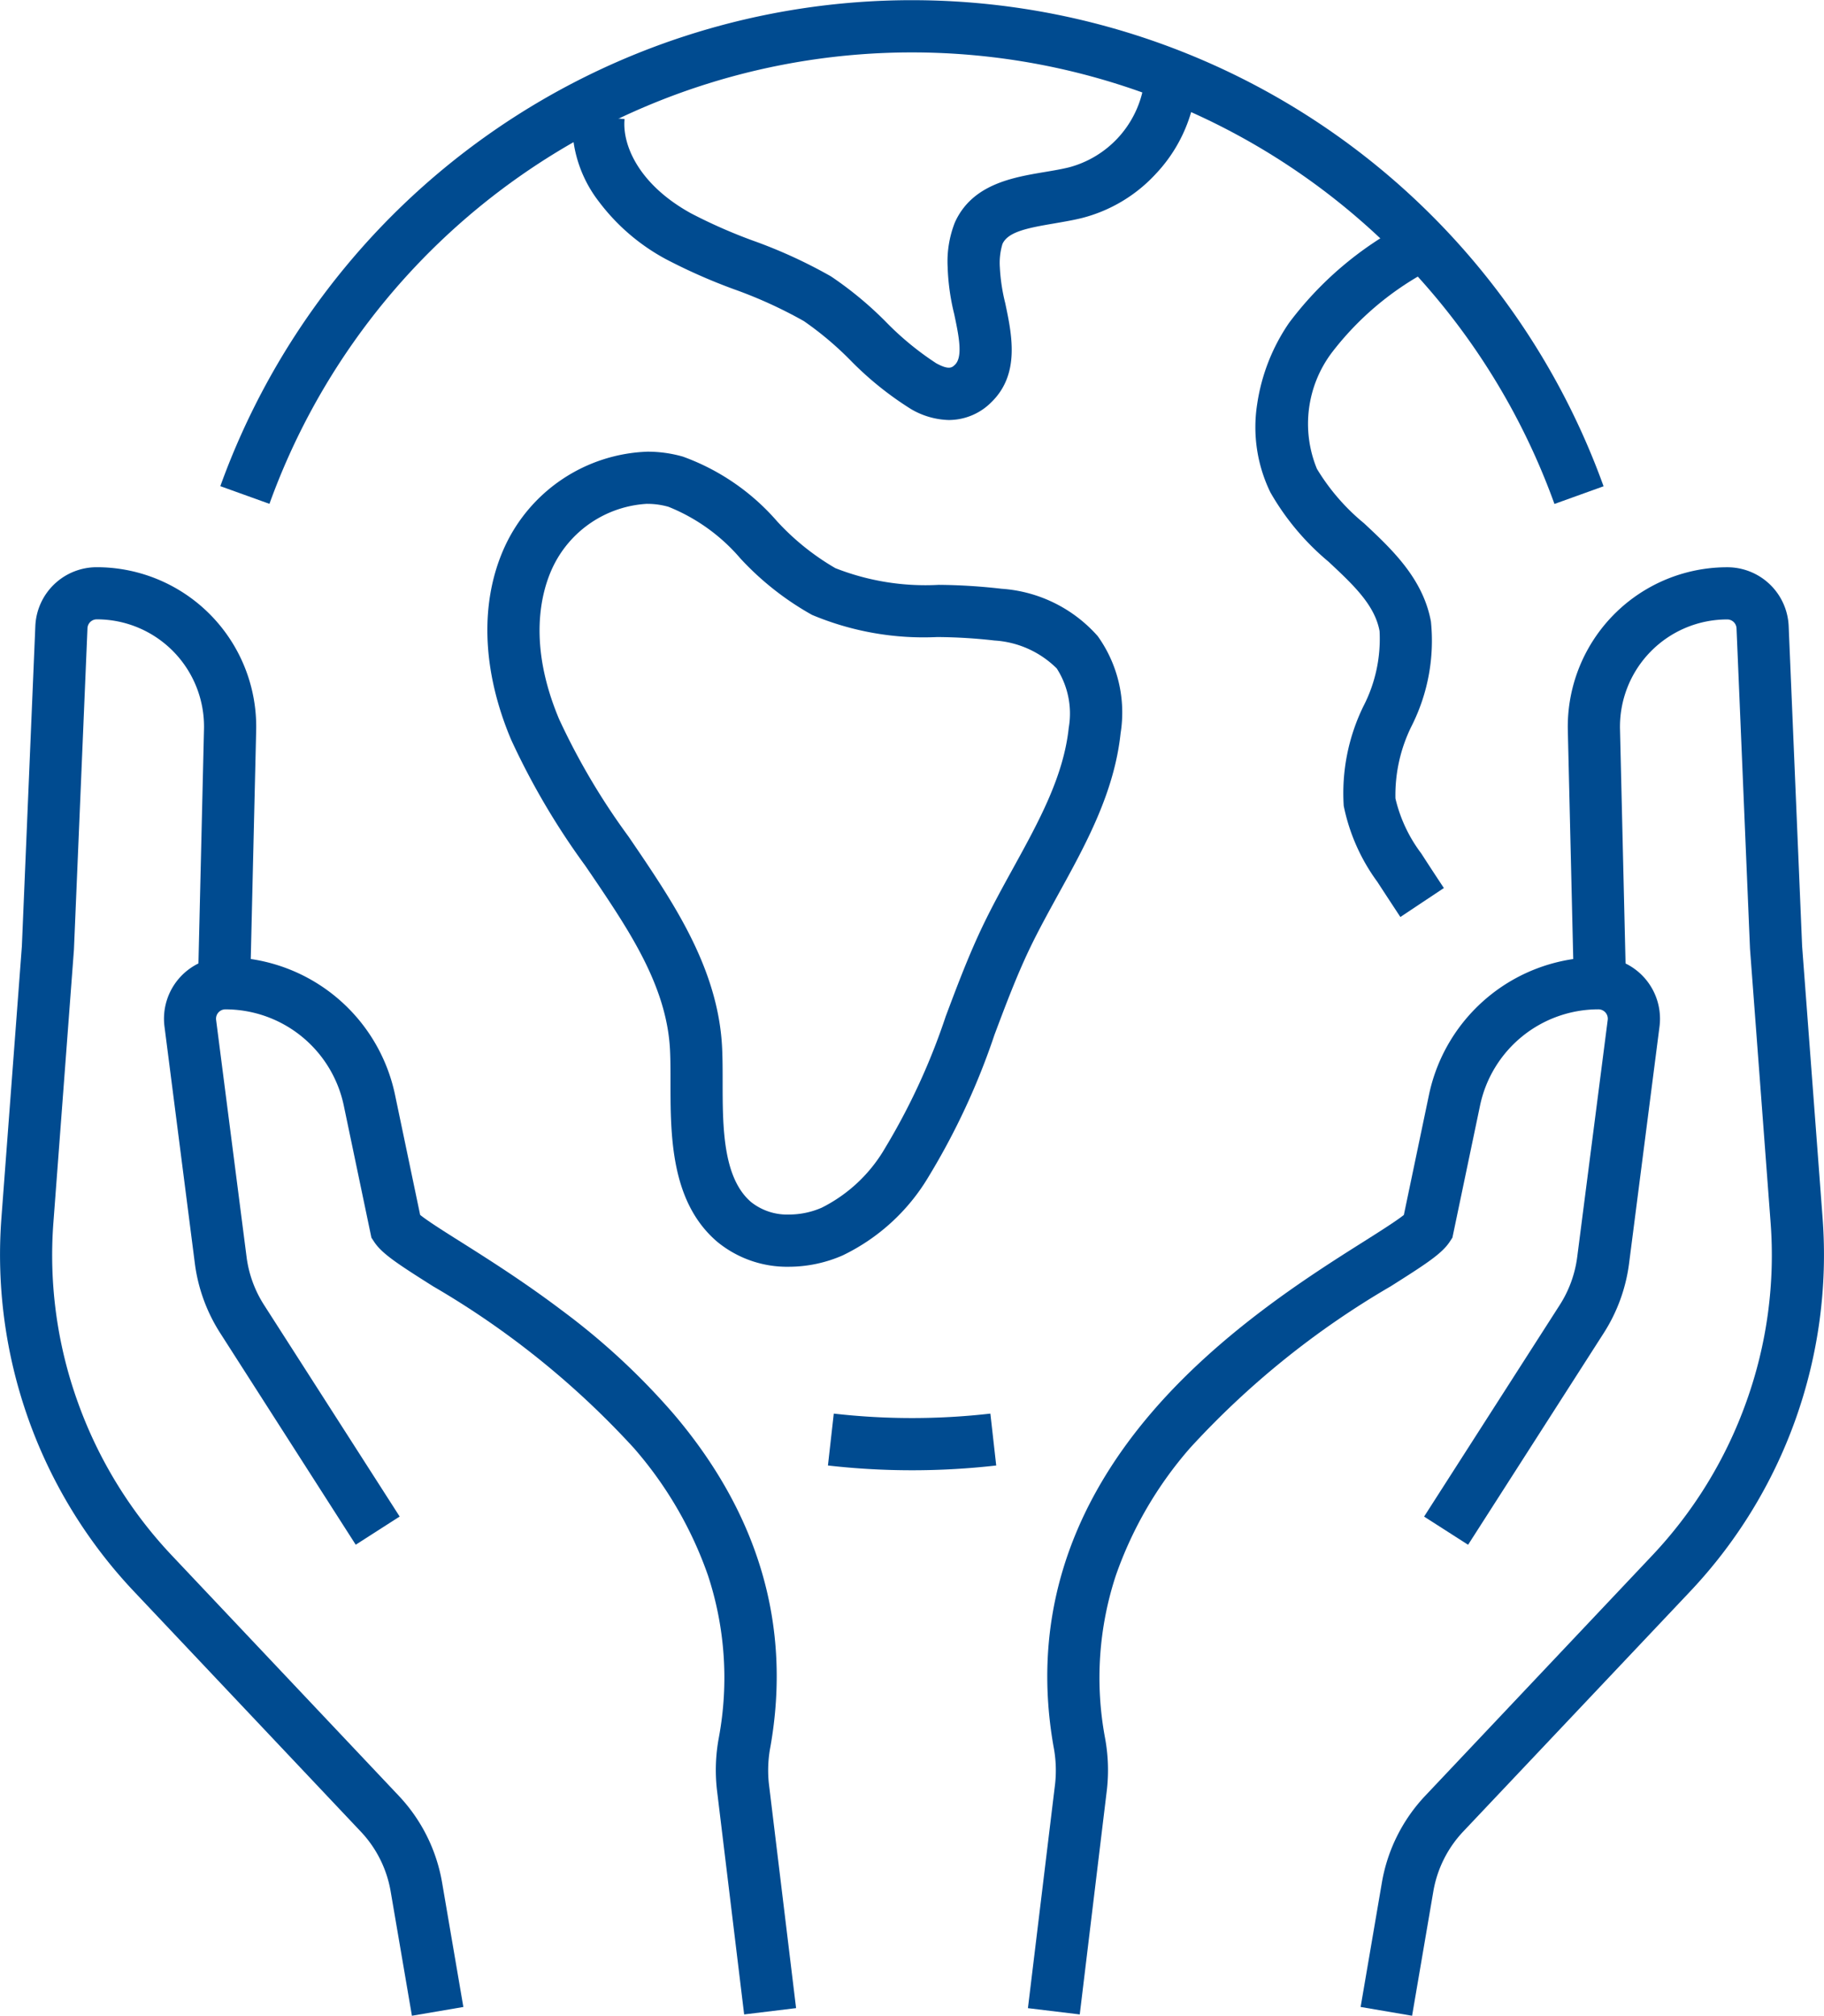 <svg xmlns="http://www.w3.org/2000/svg" xmlns:xlink="http://www.w3.org/1999/xlink" width="93.755" height="103.568" viewBox="0 0 93.755 103.568"><defs><style>.a{fill:none;}.b{clip-path:url(#a);}.c{fill:#004b90;}</style><clipPath id="a"><rect class="a" width="93.755" height="103.568" transform="translate(0 0)"/></clipPath></defs><g class="b"><path class="c" d="M79.9,25.893a35.107,35.107,0,0,0-66.05-.006l-2.525-.908a37.79,37.79,0,0,1,71.1.006Z"/><path class="c" d="M46.878,75.541a38.284,38.284,0,0,1-4.321-.245l.3-2.666a35.577,35.577,0,0,0,8.049,0l.3,2.666A38.318,38.318,0,0,1,46.878,75.541Z"/><path class="c" d="M48.784,21.581a4.042,4.042,0,0,1-1.951-.559,16.827,16.827,0,0,1-3.141-2.531A16.747,16.747,0,0,0,41.323,16.5a23.06,23.06,0,0,0-3.594-1.638,29.145,29.145,0,0,1-3.5-1.546,10.565,10.565,0,0,1-3.443-2.954,6.526,6.526,0,0,1-1.354-4.5l2.671.257c-.125,1.3.7,3.348,3.419,4.844a26.719,26.719,0,0,0,3.179,1.4A25.428,25.428,0,0,1,42.712,14.2a18.406,18.406,0,0,1,2.818,2.332,15.207,15.207,0,0,0,2.59,2.131c.669.366.822.217.969.073.421-.411.185-1.527-.044-2.607a11.535,11.535,0,0,1-.335-2.406,5.467,5.467,0,0,1,.374-2.3c.889-1.959,2.964-2.308,4.632-2.588.449-.075.872-.147,1.251-.242a5.269,5.269,0,0,0,3.795-4.049l2.639.482a7.778,7.778,0,0,1-2,3.916A7.776,7.776,0,0,1,55.619,11.2c-.481.12-.977.2-1.458.285-1.41.237-2.356.439-2.634,1.051a3.371,3.371,0,0,0-.134,1.2,9.533,9.533,0,0,0,.277,1.841c.343,1.622.77,3.64-.707,5.082a3.084,3.084,0,0,1-2.13.92Z"/><path class="c" d="M71.98,47.115c-.4-.609-.8-1.217-1.183-1.807a9.913,9.913,0,0,1-1.728-3.9,10.165,10.165,0,0,1,1.013-5.125,7.531,7.531,0,0,0,.829-3.857c-.247-1.346-1.35-2.376-2.628-3.57A13.071,13.071,0,0,1,65.3,25.3a7.641,7.641,0,0,1-.681-4.531,9.919,9.919,0,0,1,1.64-4.18,17.79,17.79,0,0,1,6-5.1l1.338,2.326A15.335,15.335,0,0,0,68.47,18.1a6.082,6.082,0,0,0-.779,5.989,10.945,10.945,0,0,0,2.425,2.8c1.419,1.326,3.028,2.829,3.435,5.046a9.716,9.716,0,0,1-.969,5.319,7.96,7.96,0,0,0-.855,3.772,7.533,7.533,0,0,0,1.325,2.821c.375.582.767,1.18,1.164,1.779Z"/><path class="c" d="M40.556,65.085h0A5.655,5.655,0,0,1,36.864,63.8c-2.4-2.05-2.4-5.471-2.4-8.22,0-.579,0-1.127-.024-1.614-.138-2.93-1.709-5.526-3.306-7.933-.342-.516-.7-1.04-1.047-1.548A37.6,37.6,0,0,1,26.27,38c-1.506-3.569-1.62-7.092-.322-9.919a8.4,8.4,0,0,1,7.331-4.874,6.6,6.6,0,0,1,1.82.253,11.661,11.661,0,0,1,4.839,3.319,12.715,12.715,0,0,0,3,2.412,12.645,12.645,0,0,0,5.309.859,29.833,29.833,0,0,1,3.234.2,7.247,7.247,0,0,1,4.943,2.434A6.738,6.738,0,0,1,57.6,37.671c-.323,3.046-1.783,5.7-3.194,8.259-.5.913-1.022,1.856-1.467,2.783-.684,1.425-1.261,2.961-1.82,4.447a36.155,36.155,0,0,1-3.391,7.3,10.36,10.36,0,0,1-4.411,4.04A6.924,6.924,0,0,1,40.556,65.085Zm-7.277-39.2A5.721,5.721,0,0,0,28.386,29.2c-.568,1.236-1.276,3.887.356,7.757A35.057,35.057,0,0,0,32.3,42.973c.351.515.715,1.047,1.067,1.578,1.725,2.6,3.58,5.678,3.75,9.289.026.549.027,1.127.027,1.738,0,2.314.005,4.937,1.464,6.184a2.982,2.982,0,0,0,1.948.64,4.22,4.22,0,0,0,1.686-.354,7.809,7.809,0,0,0,3.248-3.056,33.626,33.626,0,0,0,3.122-6.775c.579-1.54,1.177-3.133,1.912-4.665.477-.994,1.015-1.971,1.535-2.916,1.342-2.437,2.61-4.74,2.876-7.249a4.288,4.288,0,0,0-.617-3.042,4.974,4.974,0,0,0-3.2-1.436,27.409,27.409,0,0,0-2.944-.178,14.808,14.808,0,0,1-6.438-1.14A14.9,14.9,0,0,1,38.063,28.7a9.541,9.541,0,0,0-3.7-2.66A3.918,3.918,0,0,0,33.279,25.888Z"/><path class="c" d="M38.25,103.5l-1.4-11.55a9.058,9.058,0,0,1,.1-2.678,16.809,16.809,0,0,0-.561-8.333,19.921,19.921,0,0,0-3.81-6.541,43.9,43.9,0,0,0-10.314-8.306c-1.814-1.146-2.633-1.679-3.034-2.288l-.14-.213-1.42-6.786a6.219,6.219,0,0,0-6.087-4.945.481.481,0,0,0-.476.541l1.567,12.189a5.979,5.979,0,0,0,.892,2.45l6.976,10.879-2.258,1.448L11.318,68.491a8.679,8.679,0,0,1-1.3-3.557L8.455,52.745a3.164,3.164,0,0,1,3.138-3.567,8.9,8.9,0,0,1,8.713,7.079l1.29,6.164c.384.312,1.294.888,2.112,1.4,1.444.912,3.24,2.048,5.164,3.5a35.7,35.7,0,0,1,5.761,5.335c4.385,5.157,6.057,10.9,4.969,17.079a6.43,6.43,0,0,0-.083,1.892l1.4,11.549Z"/><path class="c" d="M21.173,103.568l-1.092-6.385a5.932,5.932,0,0,0-1.539-3.08L6.911,81.794A25.182,25.182,0,0,1,.071,62.6L1.124,48.62l.692-16.447a3.156,3.156,0,0,1,3.16-3.03,8.194,8.194,0,0,1,8.191,8.4l-.308,13.005-2.682-.064.308-13.008a5.511,5.511,0,0,0-5.509-5.655.479.479,0,0,0-.48.46L3.8,48.8l-1.054,14A22.274,22.274,0,0,0,3.984,72a22.513,22.513,0,0,0,4.877,7.949L20.492,92.261a8.608,8.608,0,0,1,2.233,4.47l1.092,6.386Z"/><path class="c" d="M55.5,103.5l-2.664-.322,1.4-11.55a6.428,6.428,0,0,0-.083-1.89c-1.088-6.176.584-11.923,4.969-17.079,3.553-4.178,8.167-7.094,10.925-8.836.817-.516,1.728-1.092,2.112-1.4l1.29-6.164a8.9,8.9,0,0,1,8.713-7.079A3.164,3.164,0,0,1,85.3,52.745L83.733,64.934a8.68,8.68,0,0,1-1.3,3.558L75.461,79.369,73.2,77.921l6.976-10.878a5.981,5.981,0,0,0,.893-2.451L82.638,52.4a.481.481,0,0,0-.476-.541,6.219,6.219,0,0,0-6.087,4.945l-1.42,6.786-.14.213c-.4.609-1.22,1.142-3.034,2.288A43.9,43.9,0,0,0,61.167,74.4a19.921,19.921,0,0,0-3.81,6.541,16.81,16.81,0,0,0-.561,8.334,9.055,9.055,0,0,1,.1,2.676Z"/><path class="c" d="M72.582,103.568l-2.645-.452,1.092-6.385a8.608,8.608,0,0,1,2.233-4.47L84.894,79.952A22.513,22.513,0,0,0,89.771,72a22.274,22.274,0,0,0,1.238-9.2L89.952,48.755l-.693-16.469a.479.479,0,0,0-.48-.46,5.511,5.511,0,0,0-5.509,5.652l.308,13.011-2.682.064-.308-13.008a8.194,8.194,0,0,1,8.191-8.4,3.156,3.156,0,0,1,3.16,3.03l.692,16.447L93.684,62.6a25.182,25.182,0,0,1-6.84,19.2L75.213,94.1a5.933,5.933,0,0,0-1.539,3.08Z"/></g></svg>